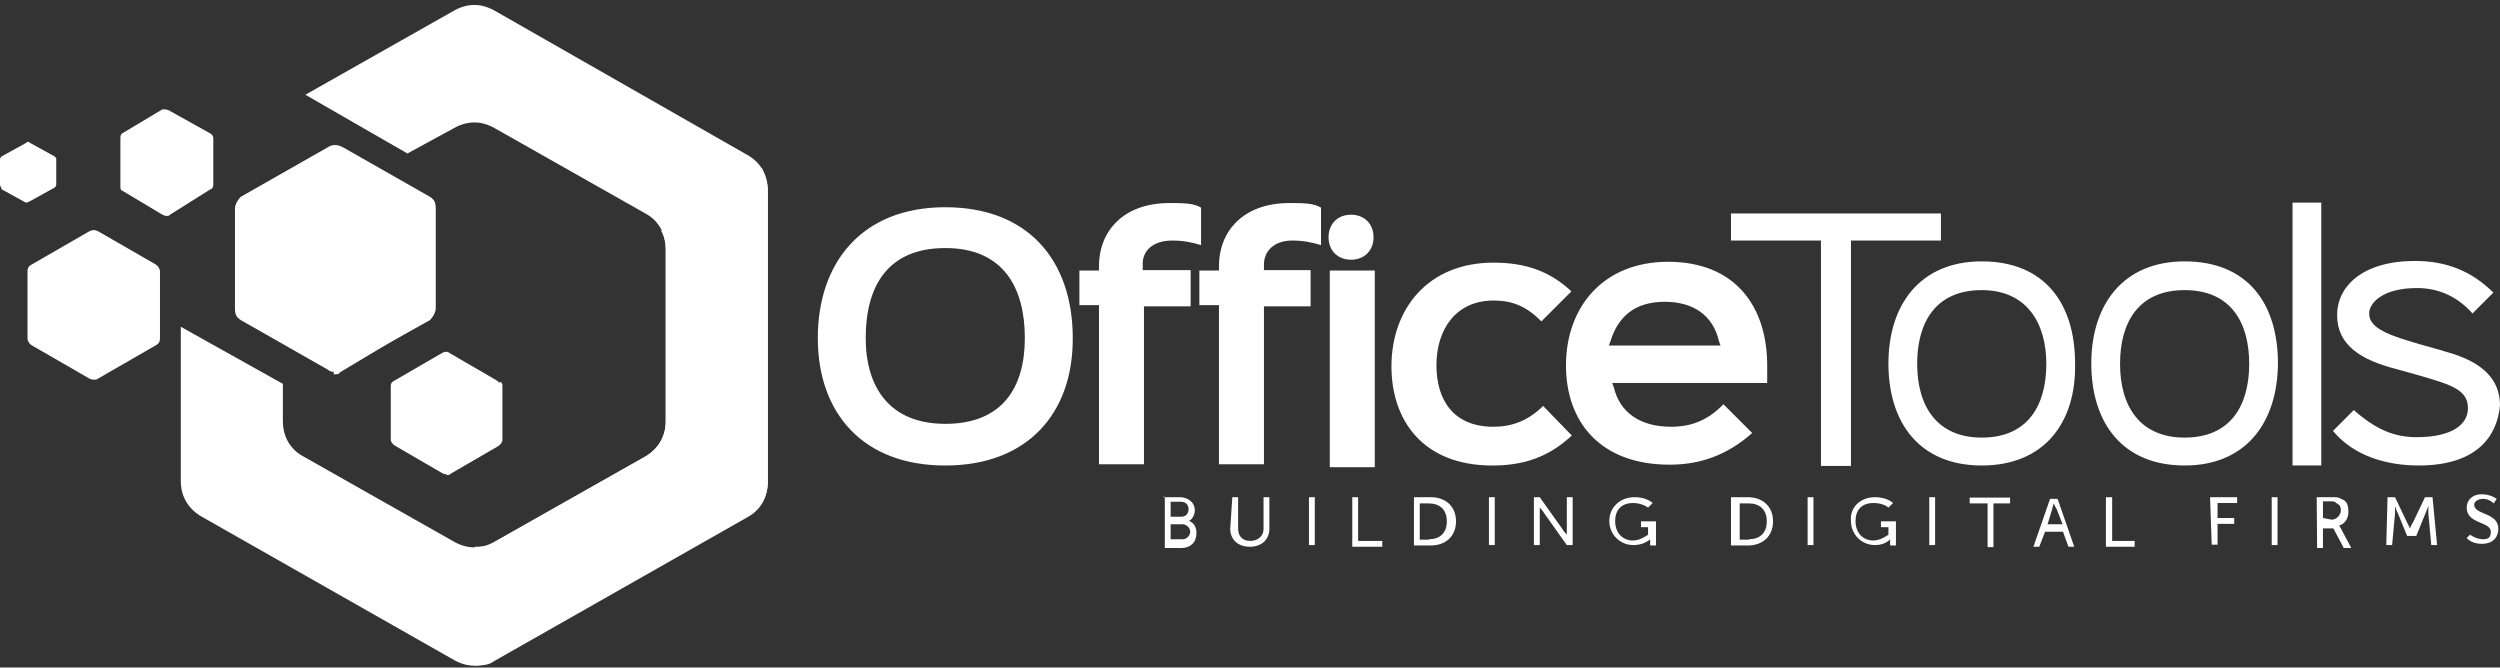 <svg width="191" height="51" viewBox="0 0 191 51" fill="none" xmlns="http://www.w3.org/2000/svg">
<rect x="0" y="0" width="191" height="51" fill="#333333" stroke="none"/>
<path d="M33.769 36.138L30.205 34.069C29.982 33.942 29.855 33.719 29.855 33.623V29.486C29.855 29.263 29.982 29.136 30.205 29.04L33.769 26.971C33.992 26.844 34.215 26.844 34.342 26.971L37.907 29.04C38.13 29.168 38.257 29.39 38.257 29.486V33.623C38.257 33.846 38.13 33.974 37.907 34.069L34.342 36.138C34.119 36.265 33.992 36.265 33.769 36.138Z" fill="white"/>
<path d="M38.034 34.101C38.257 33.974 38.384 33.751 38.384 33.655V29.518C38.384 29.39 38.384 29.295 38.257 29.168L34.119 31.586V36.297C34.246 36.297 34.342 36.297 34.469 36.17L38.034 34.101Z" fill="white"/>
<path d="M57.068 11.821L37.78 0.809C36.761 0.236 35.711 0.236 34.693 0.809L23.33 7.238L31.128 11.726L34.693 9.784C35.711 9.211 36.761 9.211 37.78 9.784L49.365 16.341C50.384 16.914 50.861 17.932 50.861 18.982V32.191C50.861 33.337 50.288 34.26 49.365 34.833L37.78 41.389C36.761 41.962 35.711 41.962 34.693 41.389L23.107 34.833C22.089 34.26 21.611 33.241 21.611 32.191V29.326L13.813 24.966V36.774C13.813 37.92 14.386 38.843 15.309 39.416L34.693 50.428C35.711 51.001 36.761 51.001 37.78 50.428L57.163 39.416C58.182 38.843 58.659 37.825 58.659 36.774V14.622C58.691 13.412 58.118 12.394 57.068 11.821ZM6.811 28.913L2.451 26.398C2.228 26.271 2.101 26.048 2.101 25.825V20.765C2.101 20.415 2.228 20.319 2.451 20.192L6.811 17.677C7.034 17.55 7.257 17.55 7.511 17.677L11.872 20.192C12.095 20.319 12.222 20.542 12.222 20.765V25.825C12.222 26.175 12.095 26.271 11.872 26.398L7.511 28.913C7.384 29.04 7.034 29.04 6.811 28.913ZM12.413 16.404L9.326 14.558C9.198 14.558 9.198 14.335 9.198 14.208V10.643C9.198 10.421 9.198 10.293 9.326 10.198L12.413 8.352C12.636 8.352 12.763 8.352 12.986 8.479L16.073 10.198C16.296 10.325 16.296 10.548 16.296 10.548V14.113C16.296 14.335 16.169 14.463 16.073 14.463L12.986 16.404C12.89 16.532 12.668 16.532 12.413 16.404ZM1.973 15.481L0.127 14.463C0.127 14.335 0 14.24 0 14.113V12.171C0 12.044 0.127 11.948 0.127 11.948L1.973 10.93C2.101 10.803 2.196 10.803 2.323 10.93L4.169 11.948C4.297 12.076 4.297 12.076 4.297 12.171V14.113C4.297 14.24 4.169 14.335 4.169 14.335L2.323 15.354C2.101 15.481 1.973 15.481 1.973 15.481Z" fill="white"/>
<path d="M25.049 28.244L18.397 24.456C18.047 24.233 17.951 24.011 17.951 23.533V15.958C17.951 15.608 18.174 15.258 18.397 15.035L25.049 11.248C25.399 11.025 25.749 11.025 26.195 11.248L32.847 15.035C33.197 15.258 33.292 15.481 33.292 15.958V23.533C33.292 23.883 33.069 24.233 32.847 24.456L26.067 28.244C25.749 28.467 25.272 28.467 25.049 28.244Z" fill="white"/>
<path d="M37.781 50.492L57.164 39.48C58.182 38.907 58.66 37.889 58.66 36.838V14.559C58.66 13.986 58.437 13.413 58.214 12.84L50.512 17.646C50.735 17.996 50.862 18.569 50.862 19.015V32.223C50.862 33.369 50.289 34.292 49.366 34.865L37.781 41.421C37.335 41.772 36.762 41.772 36.285 41.772V50.843C36.762 50.843 37.335 50.843 37.781 50.492ZM32.625 24.457C32.975 24.234 33.07 24.012 33.07 23.534V15.959C33.07 15.736 32.943 15.609 32.943 15.513L25.495 19.874V28.595C25.718 28.595 25.941 28.595 25.941 28.467L32.625 24.457Z" fill="white"/>
<path d="M72.219 35.565C65.917 35.565 62.48 31.555 62.48 25.826C62.48 20.096 65.821 15.832 72.219 15.832C78.616 15.832 81.958 19.969 81.958 25.826C81.99 31.555 78.521 35.565 72.219 35.565ZM72.219 18.951C67.858 18.951 66.14 21.815 66.14 25.826C66.14 29.613 67.986 32.382 72.219 32.382C76.579 32.382 78.298 29.613 78.298 25.826C78.298 22.038 76.707 18.951 72.219 18.951ZM103.219 19.842C102.201 19.842 101.501 19.142 101.501 18.123C101.501 17.105 102.201 16.404 103.219 16.404C104.238 16.404 104.938 17.105 104.938 18.123C104.938 19.142 104.238 19.842 103.219 19.842ZM101.596 20.669H105.034V35.692H101.596V20.669ZM120.088 33.273C118.242 34.992 116.301 35.565 114.009 35.565C108.726 35.565 106.307 32.127 106.307 27.99C106.307 23.629 109.076 20.065 114.105 20.065C116.619 20.065 118.465 20.765 120.056 22.261L117.765 24.552C116.619 23.407 115.569 22.961 114.105 22.961C111.24 22.961 109.744 25.157 109.744 27.894C109.744 30.536 111.017 32.605 114.105 32.605C115.473 32.605 116.746 32.159 117.892 31.014L120.088 33.273Z" fill="white"/>
<path d="M134.982 29.262H123.174L123.301 29.613C123.747 31.459 125.243 32.604 127.662 32.604C129.158 32.604 130.431 32.159 131.672 30.886L133.868 33.082C131.927 34.801 129.858 35.501 127.566 35.501C122.187 35.501 119.641 32.159 119.641 27.926C119.641 23.438 122.505 20 127.439 20C132.595 20 135.014 23.438 135.014 27.926V29.262H134.982ZM131.449 26.398L131.322 26.048C130.876 24.106 129.38 23.056 127.184 23.056C124.893 23.056 123.619 24.202 123.047 26.048L122.919 26.398H131.449ZM89.564 18.377C90.359 18.377 91.059 18.505 91.76 18.727V15.863C91.187 15.513 90.391 15.513 89.341 15.513C85.776 15.513 83.962 17.709 83.962 20.319V20.669H82.466V23.311H83.962V35.469H87.399V23.406H90.964V20.637H87.304V20.287C87.24 19.173 88.068 18.377 89.564 18.377ZM98.73 18.377C99.526 18.377 100.226 18.505 100.926 18.727V15.863C100.353 15.513 99.558 15.513 98.507 15.513C94.942 15.513 93.128 17.709 93.128 20.319V20.669H91.632V23.311H93.128V35.469H96.566V23.406H100.13V20.637H96.566V20.287C96.534 19.173 97.361 18.377 98.73 18.377ZM151.405 35.564C146.695 35.564 144.276 32.35 144.276 27.767C144.276 23.279 146.695 19.969 151.405 19.969C156.211 19.969 158.535 23.183 158.535 27.767C158.63 32.254 156.211 35.564 151.405 35.564ZM151.405 22.165C147.841 22.165 146.472 24.679 146.472 27.798C146.472 31.013 147.968 33.432 151.405 33.432C154.97 33.432 156.339 30.918 156.339 27.798C156.339 24.679 154.843 22.165 151.405 22.165ZM166.906 35.564C162.195 35.564 159.776 32.35 159.776 27.767C159.776 23.279 162.195 19.969 166.906 19.969C171.712 19.969 174.035 23.183 174.035 27.767C174.003 32.254 171.616 35.564 166.906 35.564ZM166.906 22.165C163.341 22.165 161.972 24.679 161.972 27.798C161.972 31.013 163.468 33.432 166.906 33.432C170.47 33.432 171.839 30.918 171.839 27.798C171.839 24.679 170.47 22.165 166.906 22.165ZM177.345 35.564H175.149V15.481H177.345V35.564ZM184.793 35.564C182.374 35.564 179.86 34.864 178.236 32.923L179.828 31.331C181.546 32.827 182.915 33.4 184.634 33.4C187.403 33.4 188.549 32.382 188.549 31.204C188.549 30.186 187.976 29.613 185.907 29.008C185.557 28.881 183.488 28.308 183.138 28.212C180.369 27.512 178.555 26.366 178.555 24.075C178.555 21.878 180.496 19.937 184.506 19.937C186.925 19.937 188.867 20.733 190.49 22.356L188.899 23.947C187.88 22.801 186.48 22.006 184.666 22.006C182.024 22.006 181.005 23.151 181.005 23.947C181.005 24.87 181.928 25.443 184.347 26.143C184.697 26.271 186.416 26.716 186.766 26.844C189.758 27.639 190.999 29.04 190.999 30.981C190.777 33.4 189.153 35.564 184.793 35.564Z" fill="white"/>
<path d="M148.415 16.309H132.246V18.377H139.121V35.596H141.413V18.377H148.287V16.309H148.415Z" fill="white"/>
<path d="M88.864 37.984H90.137C90.71 37.984 91.283 38.334 91.283 39.002C91.283 39.353 91.06 39.703 90.838 39.798C91.188 39.925 91.41 40.244 91.41 40.721C91.41 41.422 90.965 41.867 90.265 41.867H88.992V37.952H88.864V37.984ZM90.233 39.48C90.583 39.48 90.806 39.257 90.806 38.907C90.806 38.557 90.583 38.334 90.233 38.334H89.437V39.48H90.233ZM90.36 41.199C90.71 41.199 90.933 40.849 90.933 40.626C90.933 40.276 90.583 40.053 90.36 40.053H89.437V41.199H90.36ZM94.148 37.984H94.593V40.403C94.593 40.976 94.943 41.326 95.516 41.326C96.089 41.326 96.535 40.976 96.535 40.403V37.984H96.98V40.403C96.98 41.199 96.407 41.772 95.484 41.772C94.561 41.772 93.989 41.199 93.989 40.403L94.148 37.984ZM100.004 37.984H100.45V41.644H100.004V37.984ZM103.314 37.984H103.76V41.326H105.606V41.772H103.314V37.984ZM108.025 37.984H109.298C110.444 37.984 111.239 38.684 111.239 39.83C111.239 40.976 110.444 41.676 109.298 41.676H108.025V37.984ZM109.171 41.199C109.966 41.199 110.539 40.753 110.539 39.83C110.539 38.907 109.966 38.461 109.171 38.461H108.47V41.23H109.171V41.199ZM113.754 37.984H114.199V41.644H113.754V37.984ZM117.191 37.984H117.637L119.356 40.403C119.483 40.626 119.706 40.849 119.706 40.849V37.984H120.151V41.644H119.706L117.987 39.225C117.86 39.002 117.637 38.78 117.637 38.78V41.644H117.191V37.984ZM124.894 37.984C125.817 37.984 126.262 38.43 126.262 38.43L125.912 38.78C125.912 38.78 125.466 38.43 124.766 38.43C123.843 38.43 123.398 39.002 123.398 39.798C123.398 40.721 123.971 41.294 124.766 41.294C125.339 41.294 125.912 40.849 125.912 40.849V40.276H125.371V39.83H126.517V41.676H126.071V41.453V41.199C126.071 41.199 125.626 41.644 124.798 41.644C123.78 41.644 122.952 40.849 122.952 39.798C122.952 38.78 123.748 37.984 124.894 37.984ZM132.246 37.984H133.519C134.665 37.984 135.46 38.684 135.46 39.83C135.46 40.976 134.665 41.676 133.519 41.676H132.246V37.984ZM133.614 41.199C134.41 41.199 134.983 40.753 134.983 39.83C134.983 38.907 134.41 38.461 133.614 38.461H132.914V41.23H133.614V41.199ZM138.102 37.984H138.548V41.644H138.102V37.984ZM143.258 37.984C144.181 37.984 144.627 38.43 144.627 38.43L144.277 38.78C144.277 38.78 143.927 38.43 143.131 38.43C142.208 38.43 141.762 39.002 141.762 39.798C141.762 40.721 142.335 41.294 143.131 41.294C143.704 41.294 144.277 40.849 144.277 40.849V40.276H143.704V39.83H144.85V41.676H144.404V41.453V41.199C144.404 41.199 144.054 41.644 143.258 41.644C142.24 41.644 141.412 40.849 141.412 39.798C141.317 38.78 142.113 37.984 143.258 37.984ZM147.396 37.984H147.842V41.644H147.396V37.984ZM151.756 38.461H150.483V38.016H153.571V38.461H152.298V41.803H151.852V38.461H151.756ZM157.613 40.626H156.244L155.799 41.772H155.353L156.626 38.111H157.199L158.472 41.772H158.027L157.613 40.626ZM156.913 38.461C156.913 38.461 156.785 38.812 156.785 38.907L156.435 40.053H157.581L157.135 38.907C157.04 38.78 156.913 38.461 156.913 38.461ZM160.923 37.984H161.369V41.326H163.087V41.772H160.891V37.984H160.923ZM168.848 37.984H170.917V38.43H169.421V39.575H170.694V40.021H169.421V41.612H168.975L168.848 37.984ZM173.559 37.984H174.004V41.644H173.559V37.984ZM176.996 37.984H178.142C178.492 37.984 178.715 37.984 178.842 38.111C179.288 38.239 179.415 38.557 179.415 39.13C179.415 39.703 179.065 40.053 178.715 40.148L178.842 40.371L179.638 41.867H179.065L178.269 40.371H177.474V41.867H177.028L176.996 37.984ZM178.142 39.703C178.492 39.703 178.842 39.353 178.842 39.002C178.842 38.652 178.715 38.557 178.492 38.43C178.365 38.302 178.269 38.302 178.046 38.302H177.474V39.575L178.142 39.703ZM182.407 37.984H182.98L183.903 39.925L184.126 40.371C184.126 40.371 184.253 40.021 184.348 39.925L185.271 37.984H185.844L186.194 41.644H185.749L185.526 39.225V38.652C185.526 38.652 185.399 39.002 185.303 39.225L184.603 40.944H183.903L183.203 39.225C183.075 39.002 182.98 38.652 182.98 38.652V39.225L182.757 41.644H182.311L182.407 37.984ZM188.709 40.849C188.709 40.849 189.154 41.199 189.727 41.199C190.173 41.199 190.3 40.976 190.3 40.626C190.3 39.83 188.454 40.053 188.454 38.78C188.454 38.207 188.9 37.761 189.6 37.761C190.3 37.761 190.746 38.111 190.746 38.111L190.523 38.461C190.523 38.461 190.173 38.111 189.727 38.111C189.282 38.111 189.027 38.334 189.027 38.557C189.027 39.353 190.873 39.13 190.873 40.403C190.873 40.976 190.523 41.549 189.6 41.549C188.804 41.549 188.454 41.103 188.454 41.103L188.709 40.849Z" fill="white"/>
</svg>
